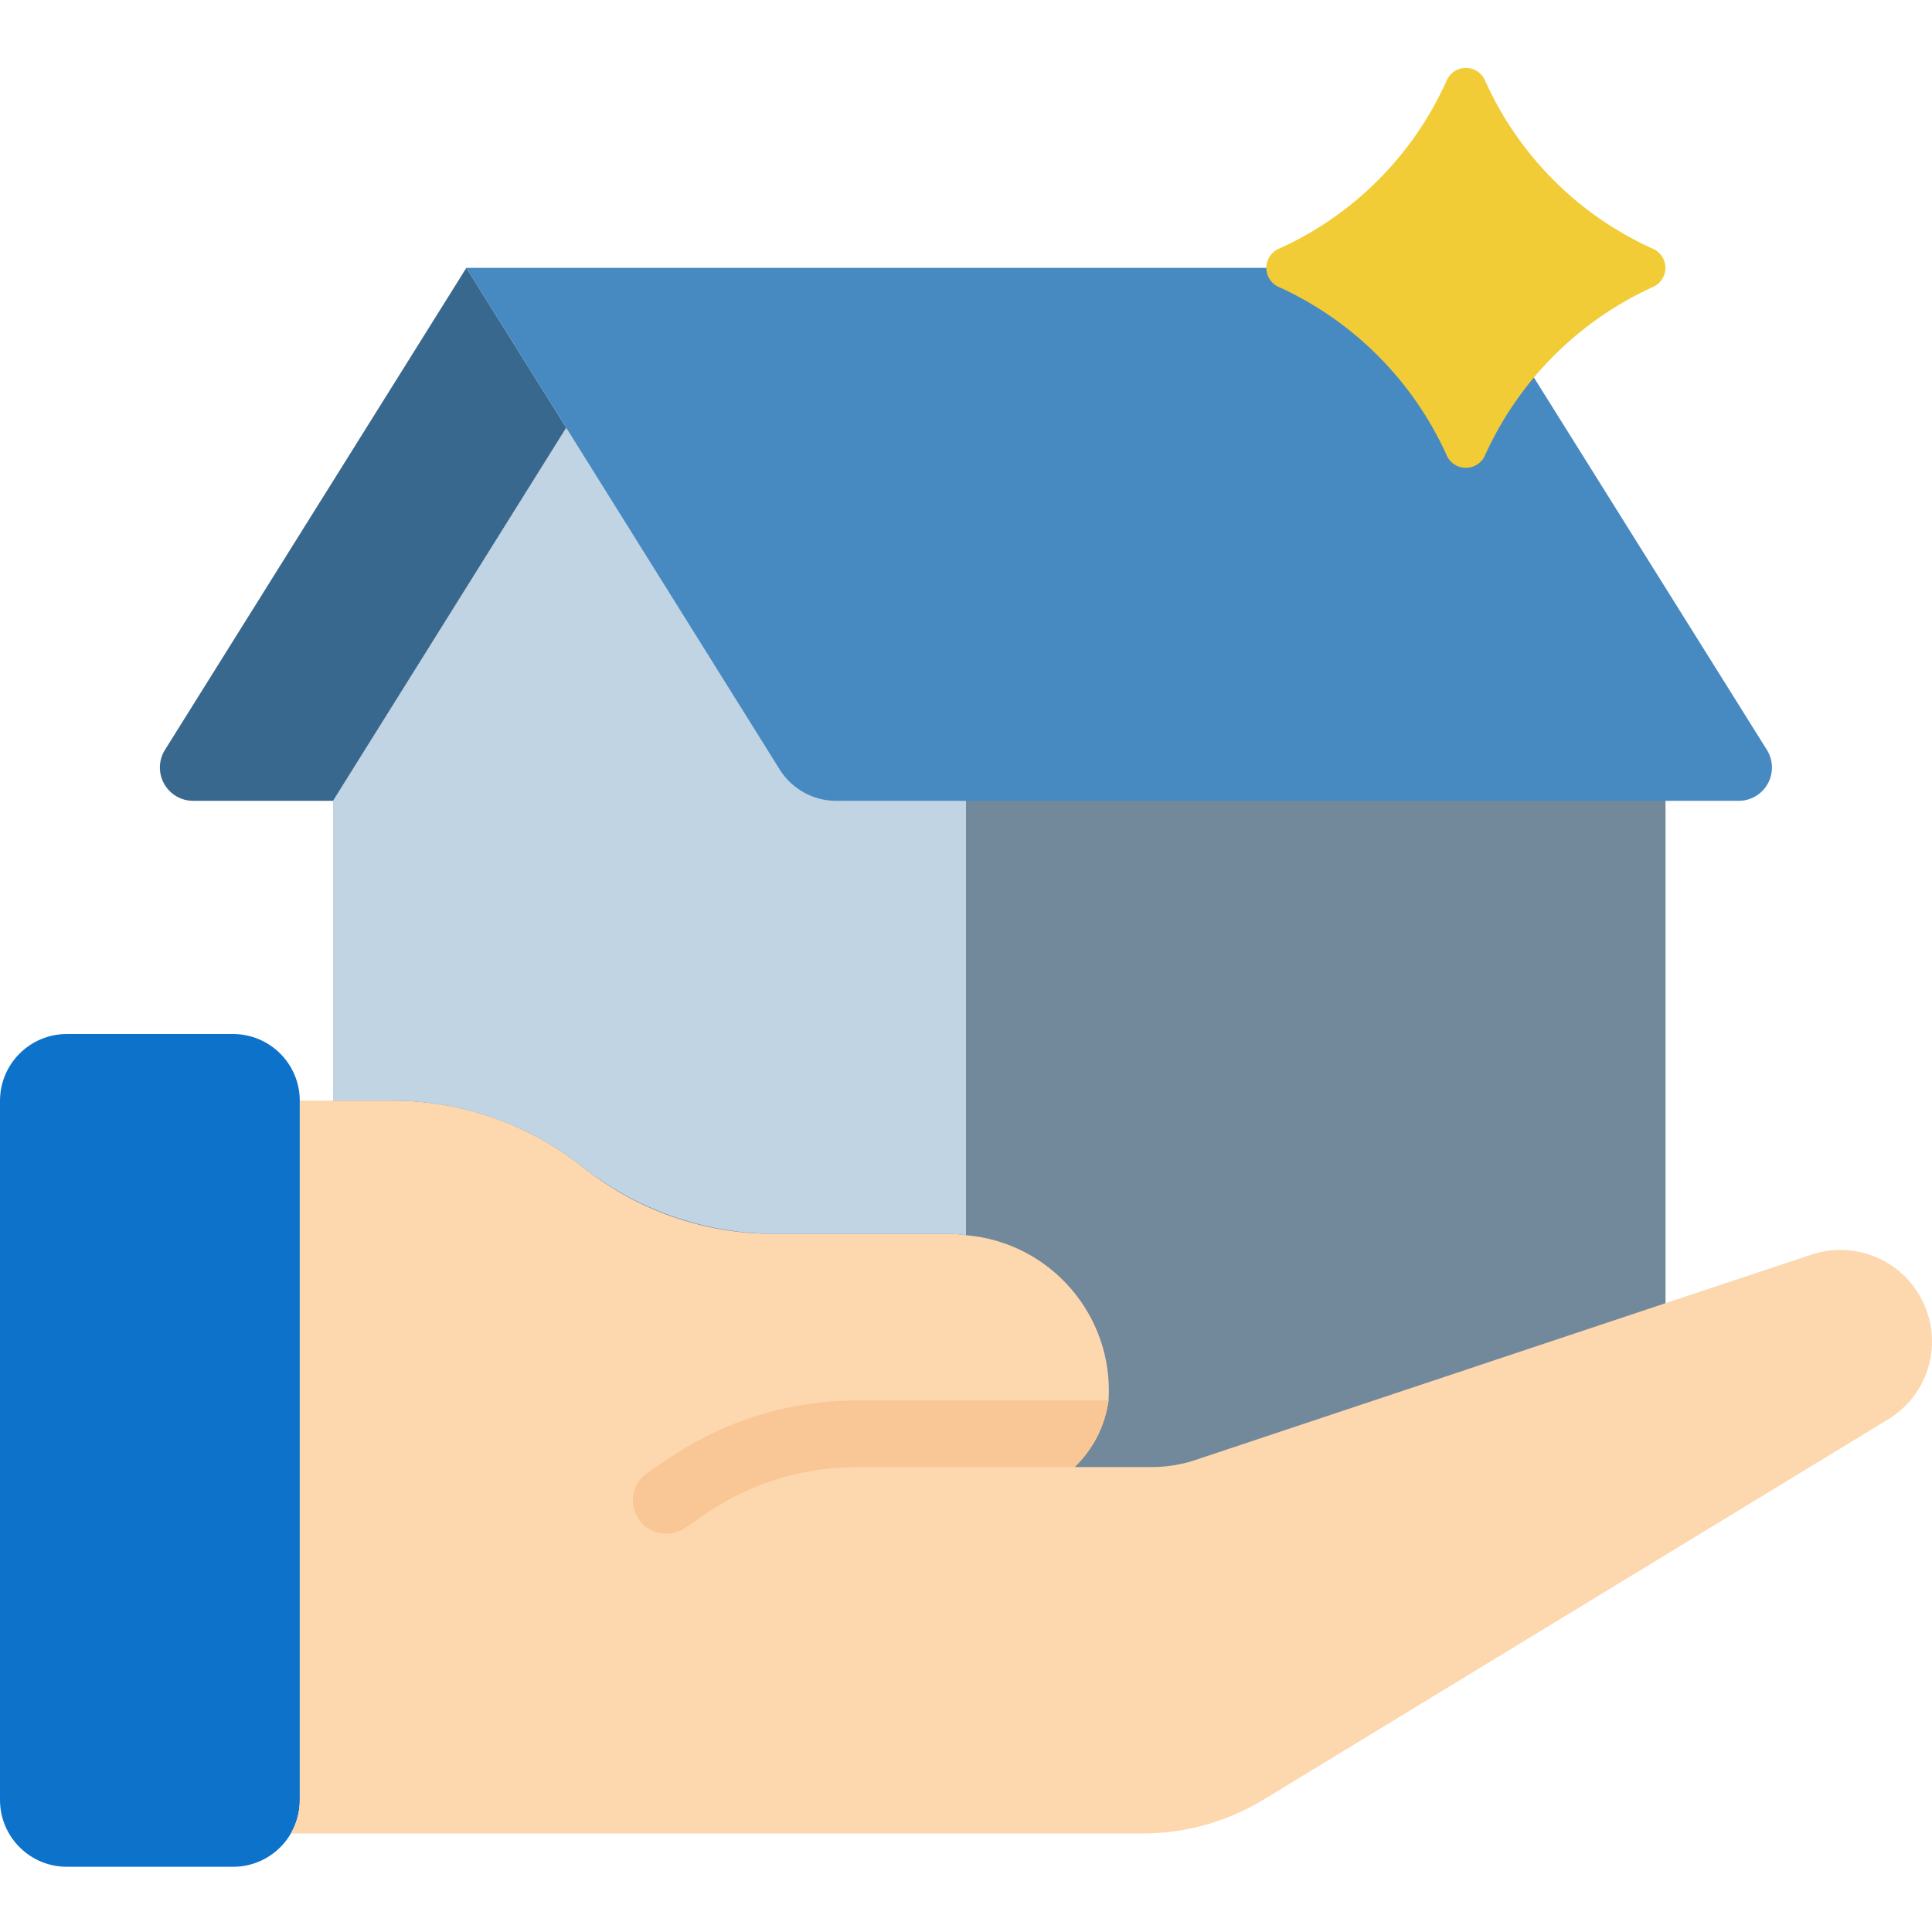<svg width="512" height="512" viewBox="0 0 512 512" fill="none" xmlns="http://www.w3.org/2000/svg">
<path d="M150.069 113.363L88.276 212.232V309.335V441.749L441.379 363.007V212.232L150.069 113.363Z" fill="#72889B"/>
<path d="M79.448 291.68V477.059C79.448 486.81 71.544 494.714 61.793 494.714H17.655C7.917 494.685 0.029 486.798 0 477.059V291.68C0.029 281.941 7.917 274.054 17.655 274.025H61.793C71.532 274.054 79.419 281.941 79.448 291.68Z" fill="#0D73CA"/>
<path d="M500.348 376.16L334.919 476.882C325.236 482.774 314.12 485.889 302.786 485.887H77.065C78.621 483.204 79.443 480.16 79.448 477.059V291.68H104.166C122.452 291.705 140.189 297.929 154.483 309.335C168.776 320.741 186.514 326.964 204.8 326.99H250.968C252.652 326.976 254.335 327.094 256 327.343C278.408 329.229 295.197 348.685 293.782 371.128C292.853 377.859 289.68 384.079 284.778 388.783H305.523C307.835 388.767 310.141 388.53 312.408 388.077C313.873 387.788 315.318 387.405 316.734 386.929L441.379 345.351L480.132 332.463C490.022 329.216 500.882 332.623 507.145 340.938V341.026C511.249 346.474 512.852 353.407 511.557 360.104C510.261 366.801 506.188 372.635 500.348 376.16Z" fill="#FDD7AD"/>
<path d="M227.046 371.128H293.782C292.853 377.859 289.68 384.079 284.778 388.783H227.046C213.1 388.775 199.464 392.89 187.851 400.612L181.495 404.938C180.041 405.935 178.315 406.459 176.552 406.438C173.62 406.424 170.882 404.973 169.225 402.554C167.911 400.612 167.424 398.226 167.871 395.924C168.318 393.622 169.663 391.593 171.608 390.284L178.052 385.958C192.566 376.296 209.61 371.136 227.046 371.128Z" fill="#F9C795"/>
<path d="M150.069 113.363L88.276 212.231H51.2C47.991 212.231 45.035 210.49 43.479 207.683C41.923 204.876 42.013 201.447 43.714 198.725L123.586 70.99L150.069 113.363Z" fill="#39688F"/>
<path d="M256 212.232V327.343C254.335 327.094 252.652 326.976 250.968 326.99H204.8C186.251 326.785 168.304 320.384 153.812 308.805C139.63 297.731 122.159 291.704 104.166 291.68H88.276V212.232L150.069 113.363L256 212.232Z" fill="#C0D4E4"/>
<path d="M460.8 212.231H221.643C215.543 212.244 209.869 209.106 206.636 203.934L150.069 113.363L123.586 70.99H388.326L468.242 198.725C469.938 201.44 470.032 204.86 468.488 207.664C466.943 210.468 464.001 212.216 460.8 212.231Z" fill="#4789C1"/>
<path d="M437.689 76.207C418.211 85.179 402.597 100.84 393.684 120.345C392.877 122.529 390.795 123.98 388.467 123.98C386.138 123.98 384.056 122.529 383.25 120.345C374.339 100.838 358.724 85.176 339.244 76.207C337.051 75.408 335.592 73.324 335.592 70.99C335.592 68.656 337.051 66.572 339.244 65.773C358.774 56.875 374.41 41.191 383.25 21.635C384.056 19.451 386.138 18 388.467 18C390.795 18 392.877 19.451 393.684 21.635C402.526 41.189 418.162 56.872 437.689 65.773C439.89 66.564 441.358 68.651 441.358 70.99C441.358 73.329 439.89 75.416 437.689 76.207Z" fill="#F1CC36"/>
</svg>

